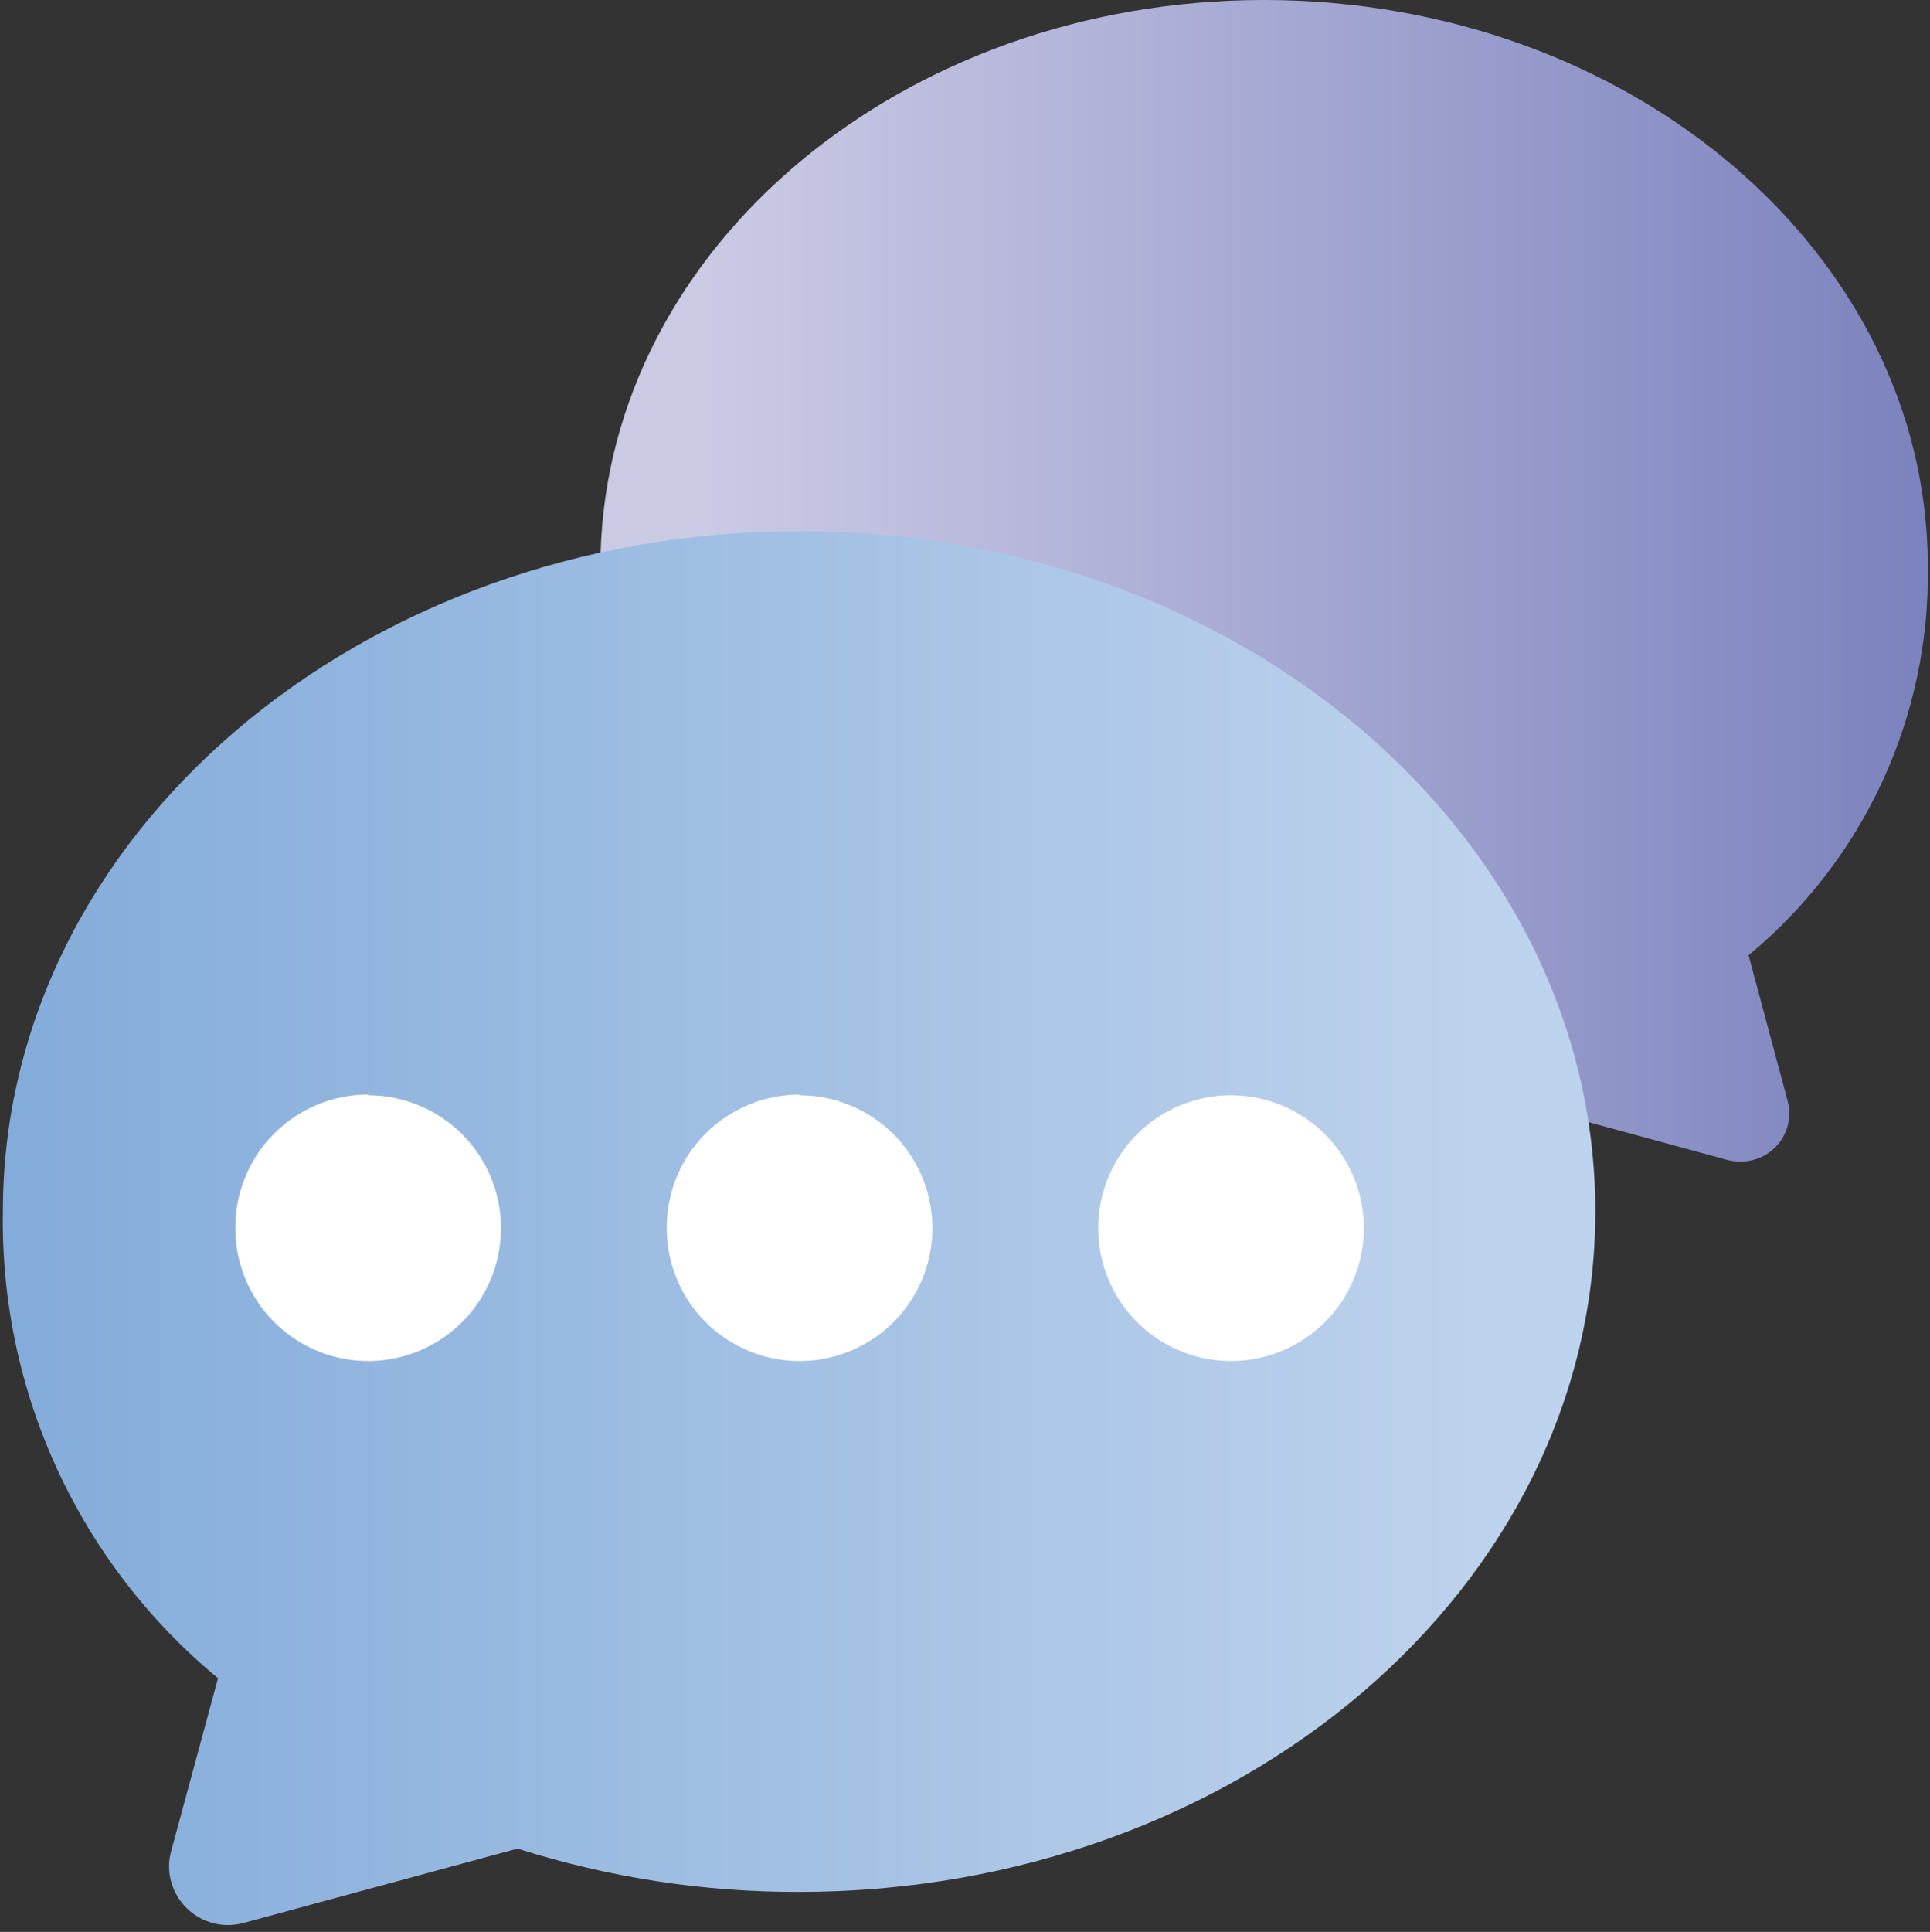 <svg xmlns="http://www.w3.org/2000/svg" xmlns:xlink="http://www.w3.org/1999/xlink" viewBox="0 0 80.21 80.27"><rect x="0" y="0" width="80.21" height="80.27" fill="#333333" stroke="none"/><defs><style>.cls-1{fill:none;}.cls-2{clip-path:url(#clip-path);}.cls-3{fill:url(#未命名的渐变_1891);}.cls-4{clip-path:url(#clip-path-2);}.cls-5{fill:url(#未命名的渐变_1892);}.cls-6{fill:#fff;}</style><clipPath id="clip-path" transform="translate(0.12)"><path class="cls-1" d="M24.84,23,65.92,46.63l5.73,1.56a2.09,2.09,0,0,0,1.11,0,2,2,0,0,0,1.4-2.5l-1.61-6A20.54,20.54,0,0,0,80,23.56C80,10.55,67.65,0,52.41,0c-15,0-27.21,10.23-27.57,23"/></clipPath><linearGradient id="未命名的渐变_1891" x1="-2028.86" y1="4398.08" x2="-2027.1" y2="4398.08" gradientTransform="matrix(31.48, 0, 0, -31.48, 63897.59, 138484.96)" gradientUnits="userSpaceOnUse"><stop offset="0" stop-color="#cbcae5"/><stop offset="1" stop-color="#747cba"/></linearGradient><clipPath id="clip-path-2" transform="translate(0.12)"><path class="cls-1" d="M0,50.34A24.64,24.64,0,0,0,8.94,69.73L7,76.89a2.37,2.37,0,0,0,0,1.32,2.45,2.45,0,0,0,3,1.69l11.39-3.09a38.3,38.3,0,0,0,11.69,1.8c18.29,0,33.1-12.65,33.1-28.27S51.39,22.07,33.1,22.07,0,34.73,0,50.34"/></clipPath><linearGradient id="未命名的渐变_1892" x1="-2036.19" y1="4377.68" x2="-2034.43" y2="4377.68" gradientTransform="matrix(37.79, 0, 0, -37.79, 76943.15, 165474.26)" gradientUnits="userSpaceOnUse"><stop offset="0" stop-color="#7fa9d9"/><stop offset="1" stop-color="#bdd2ec"/></linearGradient></defs><g id="图层_2" data-name="图层 2"><g id="图层_1-2" data-name="图层 1"><g class="cls-2"><rect class="cls-3" x="24.96" width="55.26" height="48.29"/></g><g class="cls-4"><rect class="cls-5" y="22.07" width="66.32" height="58.2"/></g><path class="cls-6" d="M15.17,45.51A5.52,5.52,0,1,1,9.66,51a5.52,5.52,0,0,1,5.51-5.52" transform="translate(0.12)"/><path class="cls-6" d="M33.1,45.51A5.52,5.52,0,1,1,27.59,51a5.52,5.52,0,0,1,5.51-5.52" transform="translate(0.12)"/><path class="cls-6" d="M51,45.51A5.52,5.52,0,1,1,45.52,51,5.52,5.52,0,0,1,51,45.51" transform="translate(0.12)"/></g></g></svg>